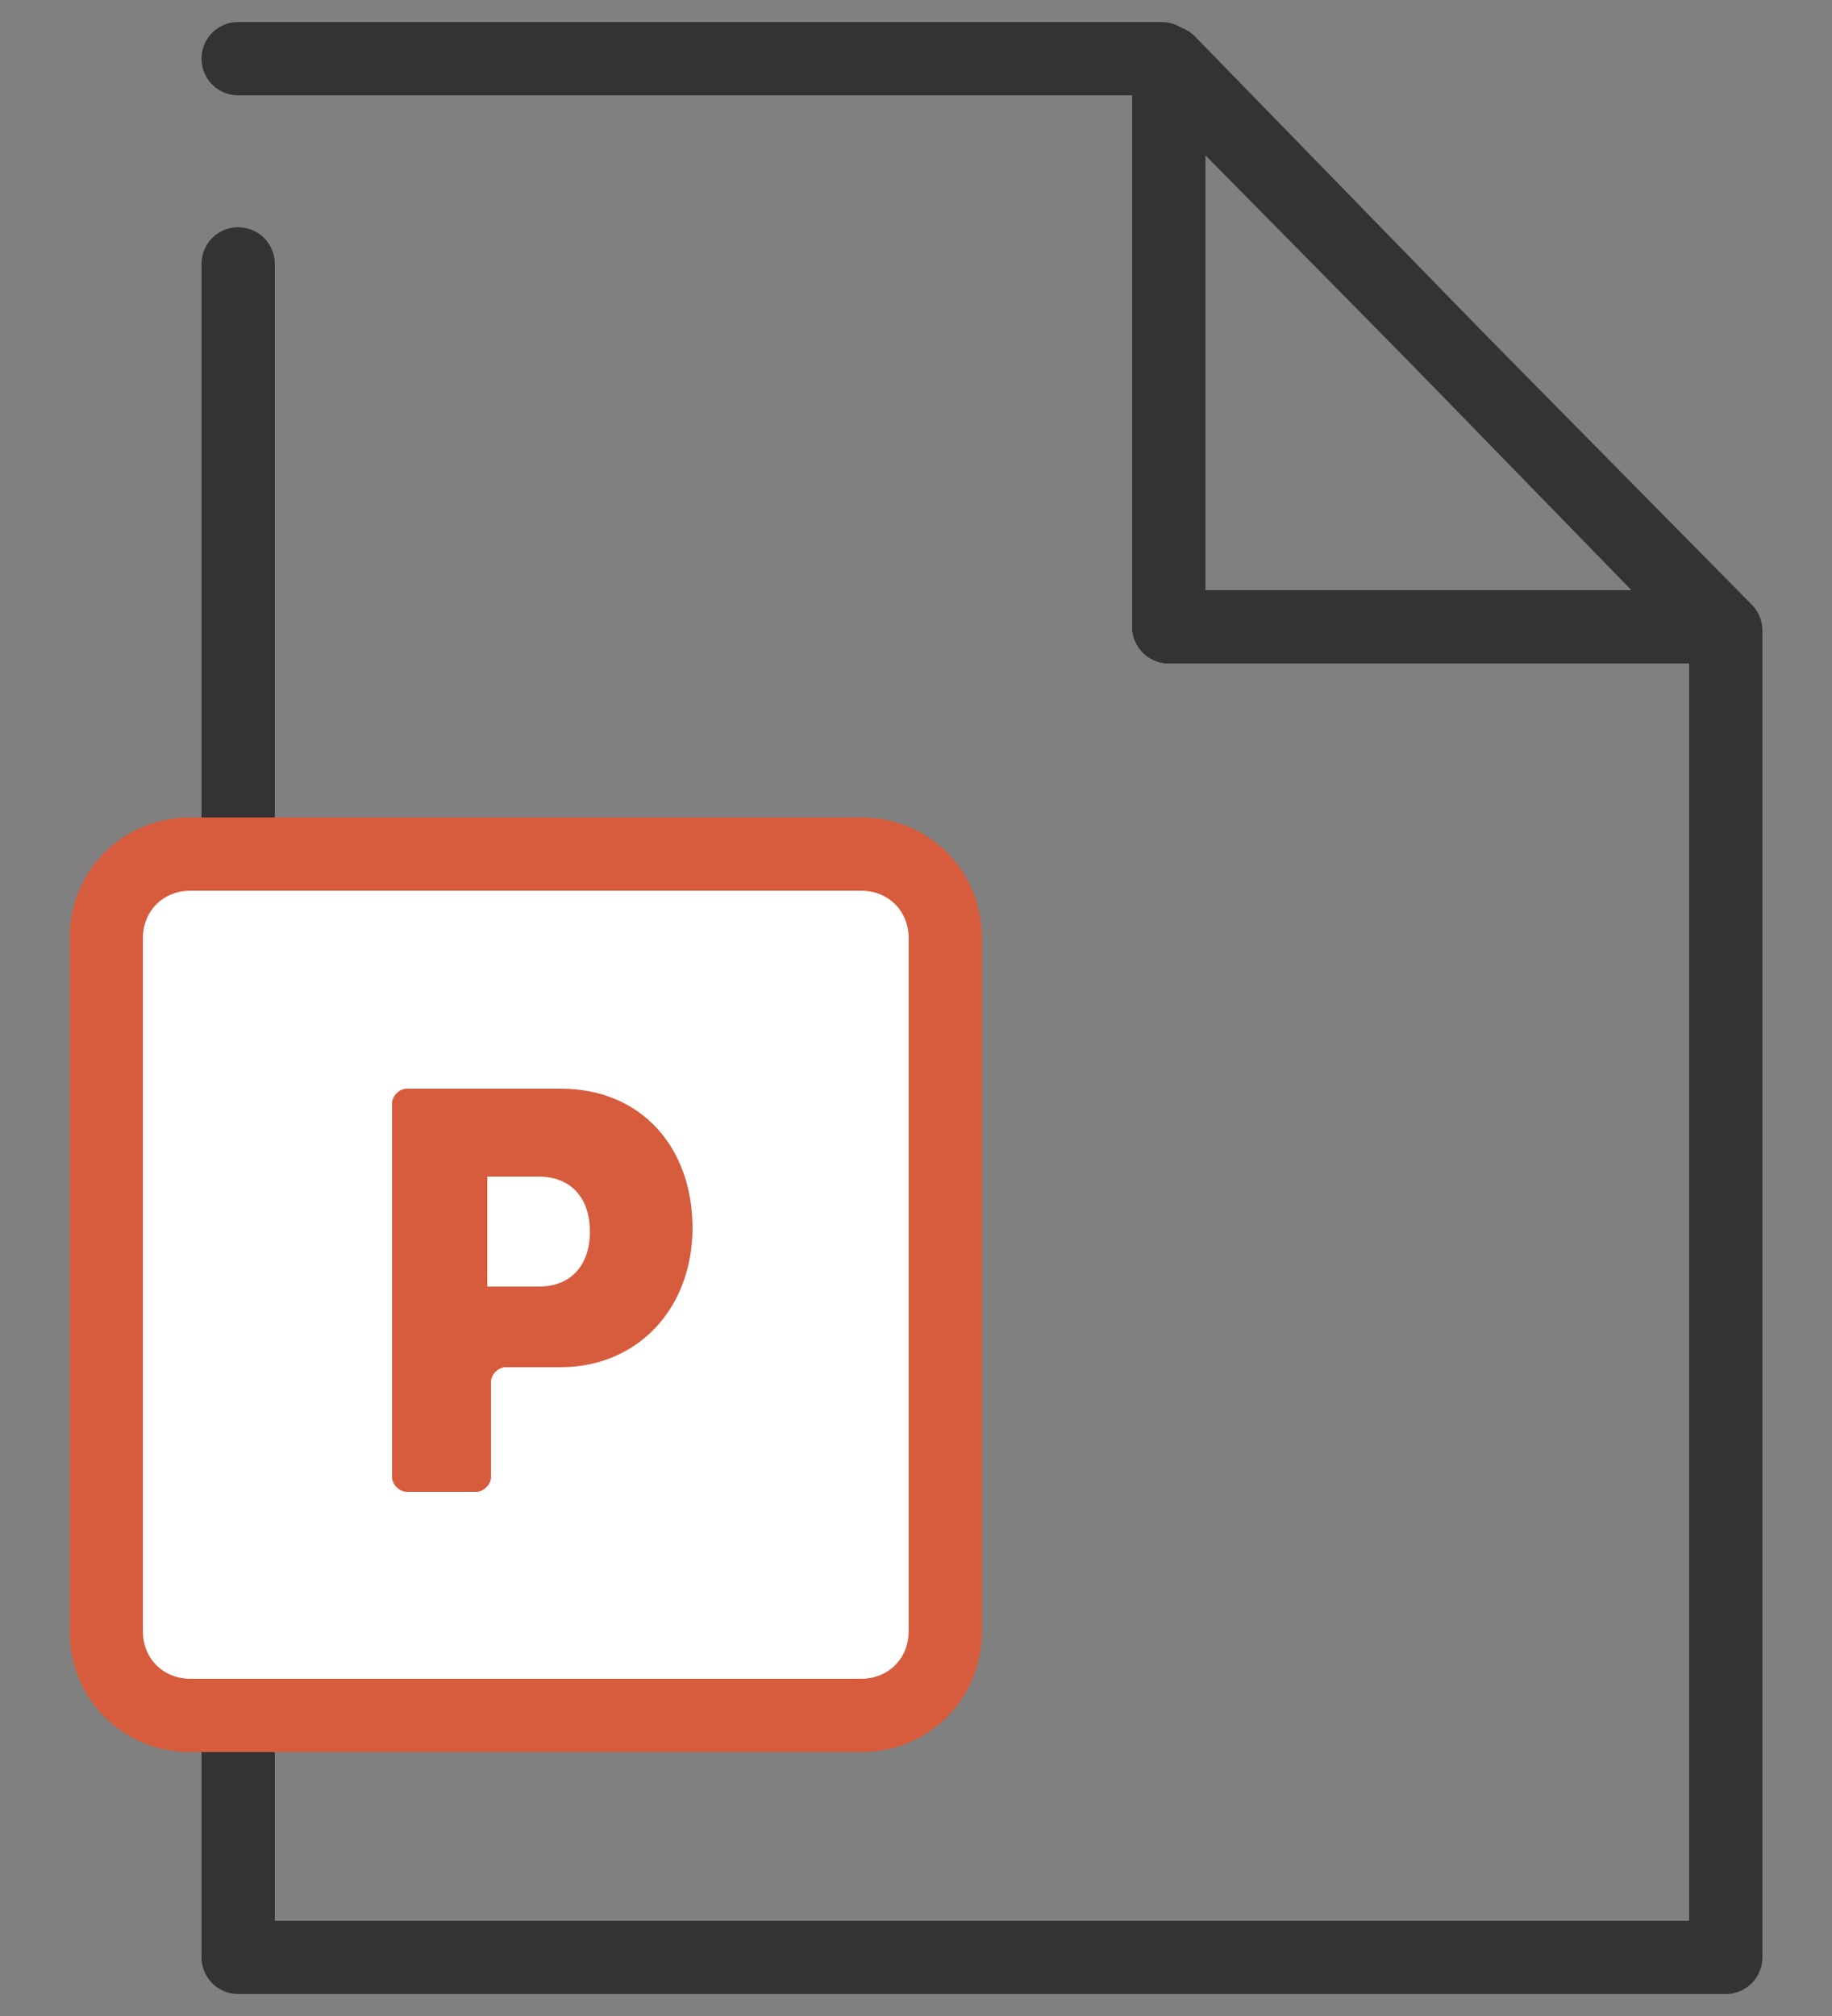 <?xml version="1.0" encoding="utf-8"?>
<!-- Generator: Adobe Illustrator 22.0.1, SVG Export Plug-In . SVG Version: 6.00 Build 0)  -->
<svg version="1.1" id="Layer_1" xmlns="http://www.w3.org/2000/svg" xmlns:xlink="http://www.w3.org/1999/xlink" x="0px" y="0px"
	 viewBox="0 0 50 55" style="enable-background:new 0 0 50 55;" xml:space="preserve">
<rect x="0" y="0" width="50" height="55" fill="#808080" stroke="none"/>
<style type="text/css">
	.st0{fill:none;stroke:#333333;stroke-width:2;stroke-linecap:round;stroke-linejoin:round;stroke-miterlimit:10;}
	.st1{fill:#FFFFFF;stroke:#D75C3D;stroke-width:2;stroke-linecap:round;stroke-linejoin:round;stroke-miterlimit:10;}
	.st2{fill:#D75C3D;}
</style>
<g>
	<polyline class="st0" points="6.5,1.6 31.7,1.6 47.1,17.2 47.1,53.4 6.5,53.4 6.5,7.2 	"/>
	<polygon class="st0" points="46.9,17.1 31.9,17.1 31.9,1.7 	"/>
	<path class="st1" d="M23.5,46.8H5.2c-1.3,0-2.3-1-2.3-2.3V25.6c0-1.3,1-2.3,2.3-2.3h18.3c1.3,0,2.3,1,2.3,2.3v18.9
		C25.8,45.8,24.8,46.8,23.5,46.8z"/>
	<polygon class="st0" points="46.9,17.1 31.9,17.1 31.9,1.7 	"/>
</g>
<g>
	<path class="st2" d="M10.7,30.1c0-0.2,0.2-0.4,0.4-0.4h4.2c2.2,0,3.6,1.6,3.6,3.8c0,2.2-1.5,3.8-3.6,3.8h-1.5
		c-0.2,0-0.4,0.2-0.4,0.4v2.6c0,0.2-0.2,0.4-0.4,0.4h-1.9c-0.2,0-0.4-0.2-0.4-0.4V30.1z M14.7,35.1c0.9,0,1.4-0.6,1.4-1.5
		s-0.5-1.5-1.4-1.5h-1.4v3H14.7z"/>
</g>
</svg>
